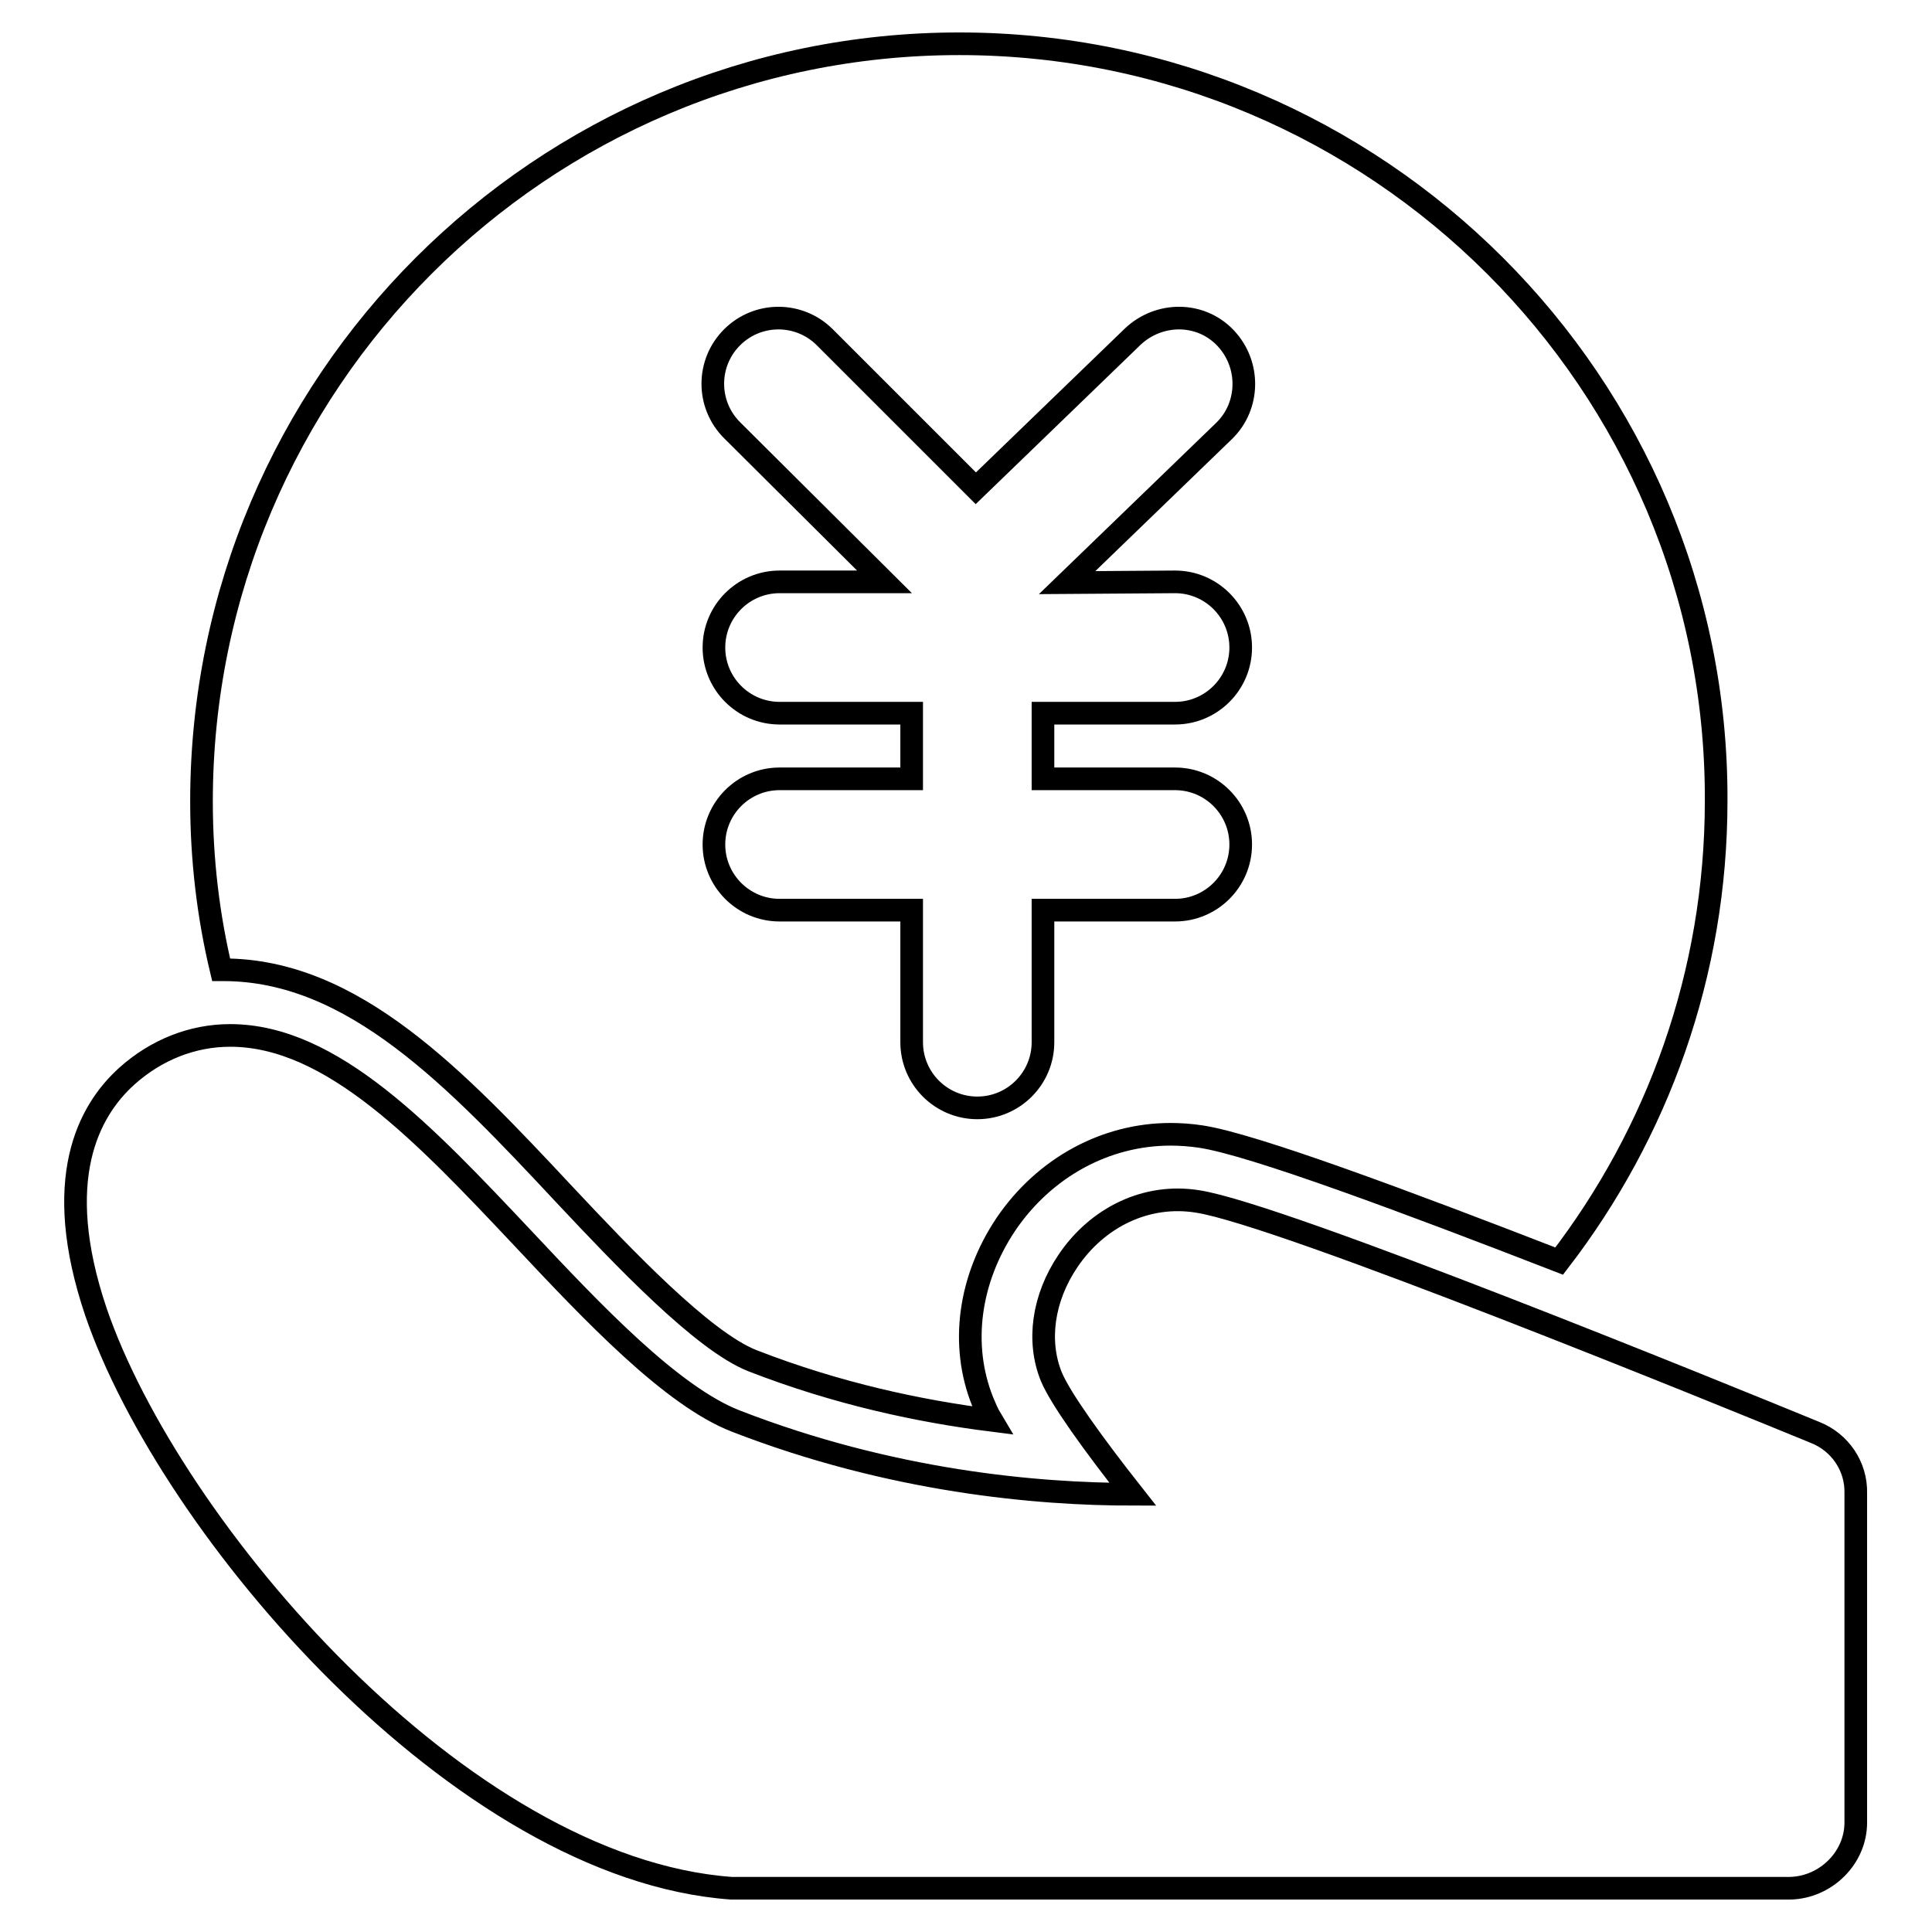 <?xml version="1.0" encoding="utf-8"?>
<!-- Svg Vector Icons : http://www.onlinewebfonts.com/icon -->
<!DOCTYPE svg PUBLIC "-//W3C//DTD SVG 1.1//EN" "http://www.w3.org/Graphics/SVG/1.1/DTD/svg11.dtd">
<svg version="1.1" xmlns="http://www.w3.org/2000/svg" xmlns:xlink="http://www.w3.org/1999/xlink" x="0px" y="0px" viewBox="0 0 256 256" enable-background="new 0 0 256 256" xml:space="preserve">
<g><g><path stroke-width="3" fill-opacity="0" stroke="#000000"  d="M240.5,189.8c-11.7-4.8-70.7-28.9-81.8-30.6c-6.8-1.1-13.3,2.1-17.2,7.9c-3.3,4.9-4.1,10.6-2.2,15.3c1.2,2.9,5.6,9,10.8,15.6c-12.7,0-32-1.7-52.6-9.7c-8.5-3.3-19-14.4-28.1-24.1c-13.1-13.9-25.4-27-38.9-27c-5,0-9.8,1.9-13.7,5.4c-5.1,4.6-10,13.7-4.1,31.2c9.8,28.7,48.3,73.8,84.2,76.4c0,0,139.9,0,140.3,0c4.7-0.1,8.7-4,8.7-8.7v-43.6C246,194.3,243.8,191.1,240.5,189.8L240.5,189.8z M127.1,5.8c-55.4,0-100.4,45-100.4,100.4c0,7.7,0.9,15.2,2.6,22.3c0.1,0,0.2,0,0.3,0c17.2,0,30.8,14.4,45.2,29.8c7.7,8.2,18.3,19.4,24.9,22c11.3,4.4,22.2,6.7,31.7,7.9c-0.6-1-0.9-1.8-1.2-2.5c-3-7.5-1.8-16.2,3.1-23.5c5.1-7.5,13.2-11.9,21.8-11.9c1.3,0,2.7,0.1,4,0.3c6.8,1,27.4,8.7,47.5,16.5c13-16.9,20.8-38,20.8-61C227.6,50.8,182.5,5.8,127.1,5.8L127.1,5.8z M155.7,77.1c4.8,0,8.7,3.9,8.7,8.7c0,4.8-3.9,8.7-8.7,8.7h-17.5v8.7h17.5c4.8,0,8.7,3.9,8.7,8.7c0,4.8-3.9,8.7-8.7,8.7h-17.5v17.5c0,4.8-3.9,8.7-8.7,8.7c-4.8,0-8.7-3.9-8.7-8.7v-17.5h-17.5c-4.8,0-8.7-3.9-8.7-8.7c0-4.8,3.9-8.7,8.7-8.7h17.5v-8.7h-17.5c-4.8,0-8.7-3.9-8.7-8.7c0-4.8,3.9-8.7,8.7-8.7h13.9L97,57c-3.4-3.4-3.4-8.9,0-12.3c3.4-3.4,8.9-3.4,12.3,0l20,20l20.8-20.1c3.5-3.3,9-3.3,12.3,0.2c3.3,3.5,3.2,9-0.2,12.3l-20.8,20.1L155.7,77.1L155.7,77.1L155.7,77.1z"/></g></g>
</svg>
